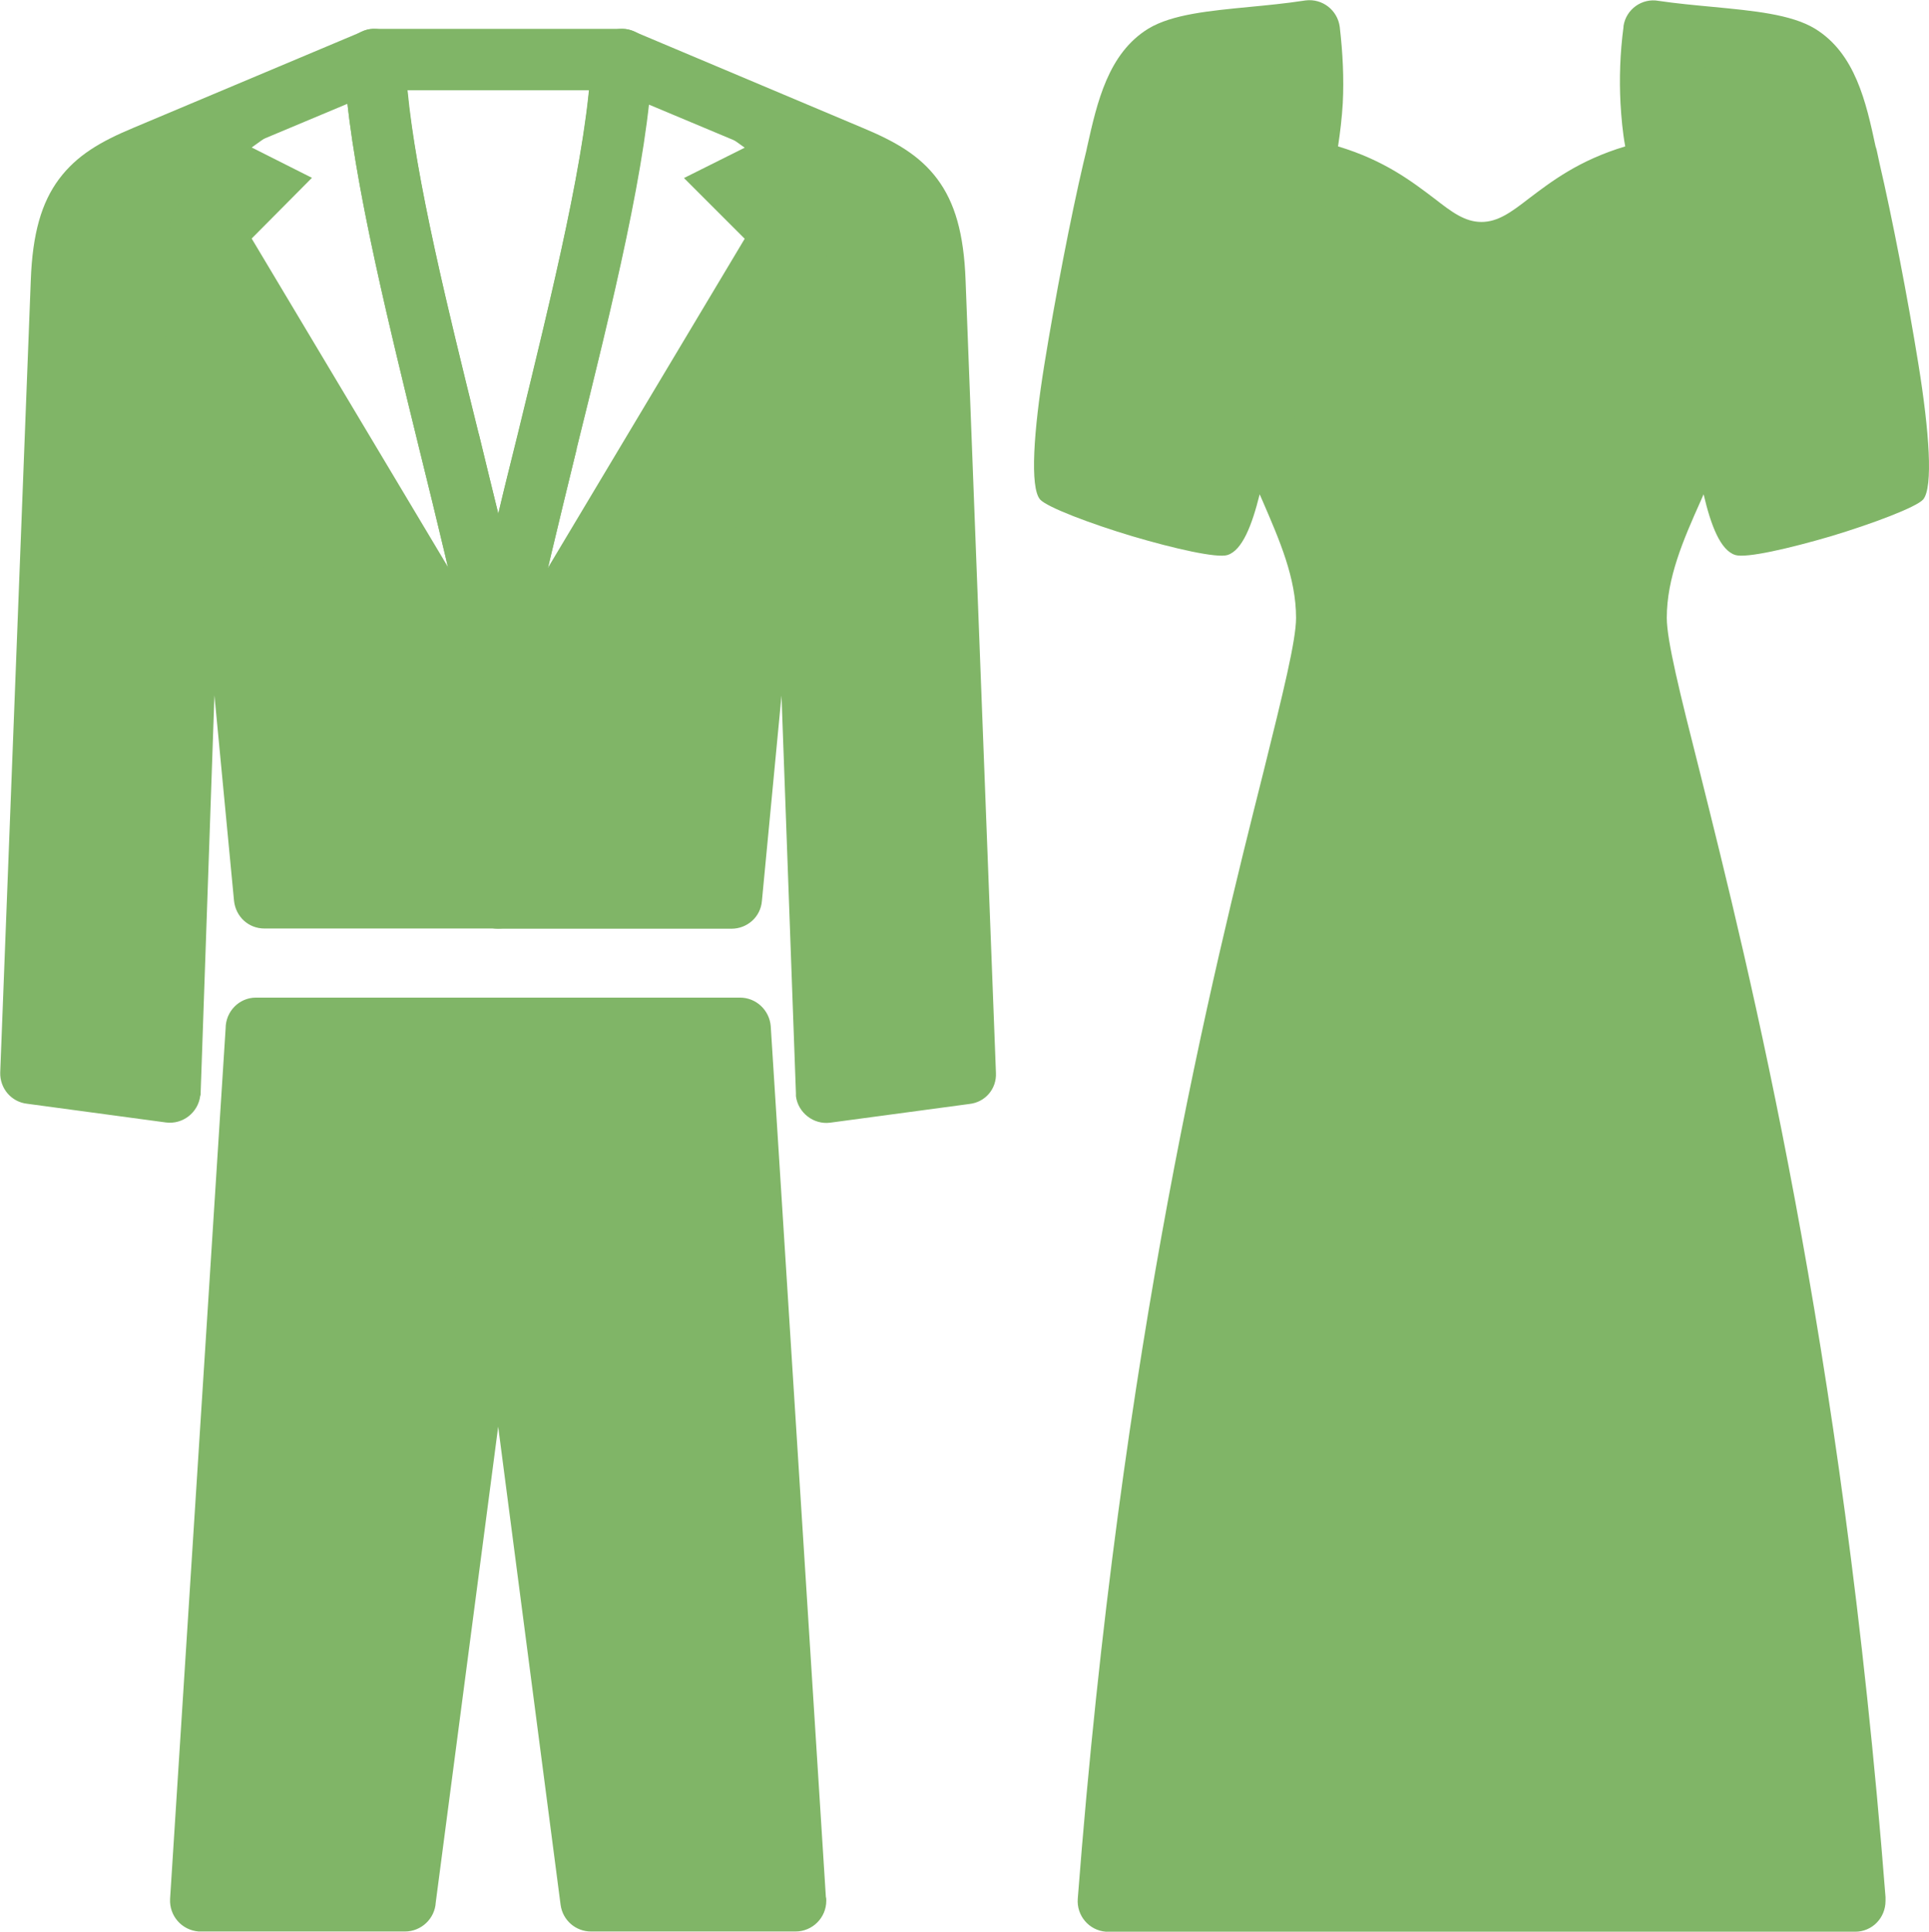 <?xml version="1.0" encoding="UTF-8"?><svg id="_レイヤー_2" xmlns="http://www.w3.org/2000/svg" viewBox="0 0 89.6 89.73"><defs><style>.cls-1,.cls-2{fill:#80b567;}.cls-2{fill-rule:evenodd;}</style></defs><g id="_レイヤー_1-2"><path class="cls-2" d="M28.89,2.75l10.64,4.5c2.58,1.07,3.77,2.1,3.91,5.81l1.41,36.83-6.47.85-1.43-40.2-2.96,31.19h-10.85v-11.49l11.45-19.15-2.82-2.82,2.82-1.41-5.71-4.09Z"/><path class="cls-1" d="M21.77,29.85c.65-3.06,1.45-6.37,2.28-9.7,1.61-6.61,3.25-13.22,3.41-17.44.04-.79.71-1.39,1.47-1.37.2,0,.38.06.56.14l10.58,4.46c1.51.63,2.64,1.27,3.47,2.38.81,1.09,1.23,2.52,1.31,4.7l1.41,36.81c.04.75-.5,1.37-1.23,1.45l-6.47.87c-.77.1-1.49-.46-1.59-1.23v-.14l-.67-18.47-.91,9.54c-.06.75-.69,1.29-1.41,1.29h-10.85c-.79,0-1.43-.65-1.43-1.41v-11.49c0-.12.02-.26.06-.38h0ZM26.79,20.84c-.81,3.29-1.61,6.55-2.24,9.54v9.92h8.14l2.84-29.88c.06-.71.64-1.27,1.37-1.31.77-.02,1.43.58,1.45,1.37l1.39,38.65,3.63-.48-1.37-35.52c-.06-1.55-.3-2.48-.75-3.1-.46-.61-1.23-1.01-2.28-1.47l-8.85-3.71c-.48,4.37-1.91,10.2-3.35,16.01h0Z"/><path class="cls-2" d="M49.37,22.27c.28.32,6.79,2.3,7.2,2.16.4-.12,1.09-4.74,1.63-7.1.52,4.23,3.43,7.36,3.43,11.37,0,4.21-7.34,23.2-10.16,59.59h34.7c-2.82-36.39-10.16-55.38-10.16-59.59s2.88-7.14,3.43-11.37c.54,2.36,1.23,6.98,1.63,7.1.38.14,6.89-1.84,7.18-2.16.38-.44-1.21-9.66-2.32-14.37-.46-1.92-.81-4.4-2.38-5.36-1.25-.77-4.29-.71-6.73-1.11-.28,2.26-.18,4.4.34,6.41-5.04,1.01-5.65,3.89-8.35,3.89s-3.31-2.88-8.33-3.89c.52-2.02.63-4.15.34-6.41-2.44.4-5.48.34-6.75,1.11-1.55.97-1.9,3.45-2.36,5.36-1.13,4.72-2.7,13.93-2.34,14.37h0Z"/><path class="cls-1" d="M50.46,21.34s1.41.38,2.94.85c1.47.44,2.62.93,2.72.91.5-.18-.22-1.49.1-3.17.2-1.05.4-2.12.58-2.92.18-.77.93-1.23,1.69-1.07.63.14,1.07.68,1.11,1.29.22,1.73.95,3.35,1.63,4.92.91,2.08,1.79,4.11,1.79,6.55,0,1.39-.63,3.93-1.61,7.84-2.26,9.01-6.39,25.5-8.43,50.34h31.61c-2.04-24.84-6.17-41.33-8.43-50.34-.97-3.91-1.61-6.45-1.61-7.84,0-2.44.89-4.48,1.81-6.55.71-1.61,1.41-3.25,1.63-5,.1-.77.81-1.33,1.59-1.23.6.08,1.07.52,1.21,1.09h0c.18.81.38,1.88.58,2.92.3,1.67-.42,2.98.1,3.17.1.02,1.25-.46,2.7-.91,1.53-.46,2.92-.81,2.96-.85.12-.14-.46-1.59-.85-3.97-.48-2.98-1.21-6.65-1.79-9.13l-.18-.83c-.32-1.49-.69-3.15-1.53-3.67-.56-.32-2-.46-3.53-.6-.38-.04-.81-.08-1.21-.12-.02.56-.02,1.11,0,1.63.06.97.2,1.91.44,2.82.18.77-.26,1.53-1.03,1.73l-.08.02h0c-2.4.48-3.67,1.45-4.72,2.26-1.19.93-2.18,1.65-3.89,1.65s-2.68-.73-3.89-1.65c-1.03-.81-2.32-1.77-4.72-2.26-.77-.14-1.27-.91-1.11-1.67,0-.06.02-.12.04-.18.22-.87.36-1.79.4-2.72.02-.52.02-1.07,0-1.63-.4.04-.81.08-1.21.12-1.51.14-2.96.28-3.51.6-.85.52-1.21,2.18-1.55,3.67l-.18.83c-.58,2.48-1.29,6.15-1.77,9.13-.38,2.38-.97,3.83-.85,3.97h0ZM52.6,24.91c-1.94-.58-3.97-1.35-4.29-1.71-.48-.56-.3-3.17.2-6.27.5-3.1,1.23-6.87,1.81-9.35.14-.56.16-.67.18-.77.46-2.06.97-4.33,2.84-5.48,1.11-.67,2.86-.83,4.72-1.01.83-.08,1.65-.16,2.44-.28.04,0,.1-.02.14-.02.79-.1,1.49.46,1.59,1.23.14,1.21.2,2.38.14,3.55-.04.67-.12,1.35-.22,2,2.16.65,3.43,1.63,4.5,2.44.77.6,1.39,1.07,2.16,1.07s1.39-.46,2.18-1.07c1.07-.81,2.34-1.79,4.5-2.44-.12-.64-.18-1.33-.22-2-.06-1.17-.02-2.34.14-3.55h0v-.04c.12-.79.87-1.31,1.63-1.17.81.12,1.67.2,2.52.28,1.87.18,3.63.34,4.74,1.01,1.88,1.15,2.38,3.43,2.82,5.48.04.1.06.2.18.77.58,2.48,1.31,6.25,1.81,9.35.5,3.1.69,5.7.22,6.27-.32.36-2.36,1.13-4.29,1.71-1.91.56-3.93,1.03-4.44.87-.69-.22-1.13-1.37-1.47-2.82l-.14.32c-.81,1.81-1.57,3.57-1.57,5.42,0,1.05.6,3.47,1.53,7.14,2.32,9.29,6.61,26.39,8.63,52.28v.18c0,.79-.62,1.43-1.41,1.43h-34.8c-.79-.06-1.37-.75-1.31-1.53,2-25.93,6.29-43.06,8.63-52.36.91-3.67,1.51-6.09,1.51-7.14,0-1.86-.77-3.61-1.55-5.42l-.14-.32c-.36,1.45-.81,2.6-1.49,2.82-.48.16-2.5-.3-4.42-.87h0Z"/><polygon class="cls-2" points="11.9 47.77 9.32 88.29 18.81 88.29 23.14 55.37 27.46 88.29 36.95 88.29 34.37 47.77 32.02 47.77 14.27 47.77 11.9 47.77"/><path class="cls-1" d="M13.23,49.18l-2.4,37.7h6.75l4.15-31.69c.1-.77.81-1.31,1.59-1.21.67.08,1.15.6,1.23,1.23l4.15,31.67h6.73l-2.4-37.7H13.23ZM7.9,88.21l2.58-40.44c0-.79.63-1.43,1.41-1.43h22.48c.75,0,1.37.58,1.43,1.33l2.56,40.44c.02.06.02.12.02.18,0,.79-.64,1.43-1.43,1.43h-9.5c-.71,0-1.31-.52-1.41-1.23l-2.9-22.22-2.9,22.1c-.04.75-.67,1.35-1.43,1.35h-9.58c-.79-.06-1.37-.73-1.33-1.51h0Z"/><path class="cls-2" d="M17.4,2.75L6.75,7.25c-2.58,1.07-3.77,2.1-3.91,5.81l-1.43,36.83,6.47.85,1.43-40.2,2.96,31.19h10.87v-11.49L11.69,11.08l2.8-2.82-2.8-1.41,5.71-4.09Z"/><path class="cls-1" d="M21.71,30.37c-.63-2.98-1.43-6.25-2.24-9.54-1.43-5.81-2.84-11.63-3.33-16.01l-8.85,3.71c-1.07.46-1.83.87-2.28,1.47-.46.63-.71,1.55-.77,3.1l-1.37,35.52,3.65.48,1.37-38.65c.04-.79.69-1.39,1.47-1.37.73.04,1.31.6,1.37,1.31l2.82,29.88h8.14v-9.92ZM22.24,20.15c.81,3.33,1.63,6.63,2.28,9.7.02.12.04.26.04.38v11.49c0,.77-.63,1.41-1.41,1.41h-10.87c-.73,0-1.33-.54-1.41-1.29l-.91-9.54-.64,18.47c0,.06,0,.1-.02.14-.1.77-.81,1.33-1.59,1.23l-6.45-.87c-.73-.08-1.27-.71-1.25-1.45L1.43,13.02c.08-2.18.5-3.61,1.31-4.7.83-1.11,1.94-1.75,3.45-2.38L16.79,1.48c.16-.08.34-.14.54-.14.79-.02,1.45.58,1.47,1.37.18,4.21,1.79,10.83,3.43,17.44h0Z"/><path class="cls-1" d="M17.4,1.34h11.49c.79,0,1.41.63,1.41,1.41v.18c-.2,4.52-1.85,11.21-3.51,17.9-.81,3.35-1.63,6.67-2.26,9.7-.16.77-.91,1.25-1.69,1.09-.56-.12-.99-.56-1.09-1.11-.65-3.02-1.45-6.35-2.28-9.68-1.65-6.75-3.31-13.51-3.49-18.02-.04-.79.56-1.43,1.35-1.47h.06ZM27.36,4.19h-8.43c.4,4.19,1.85,10.08,3.31,15.97.3,1.25.6,2.48.91,3.71.28-1.23.6-2.46.91-3.71,1.43-5.89,2.88-11.77,3.31-15.97h0Z"/></g></svg>